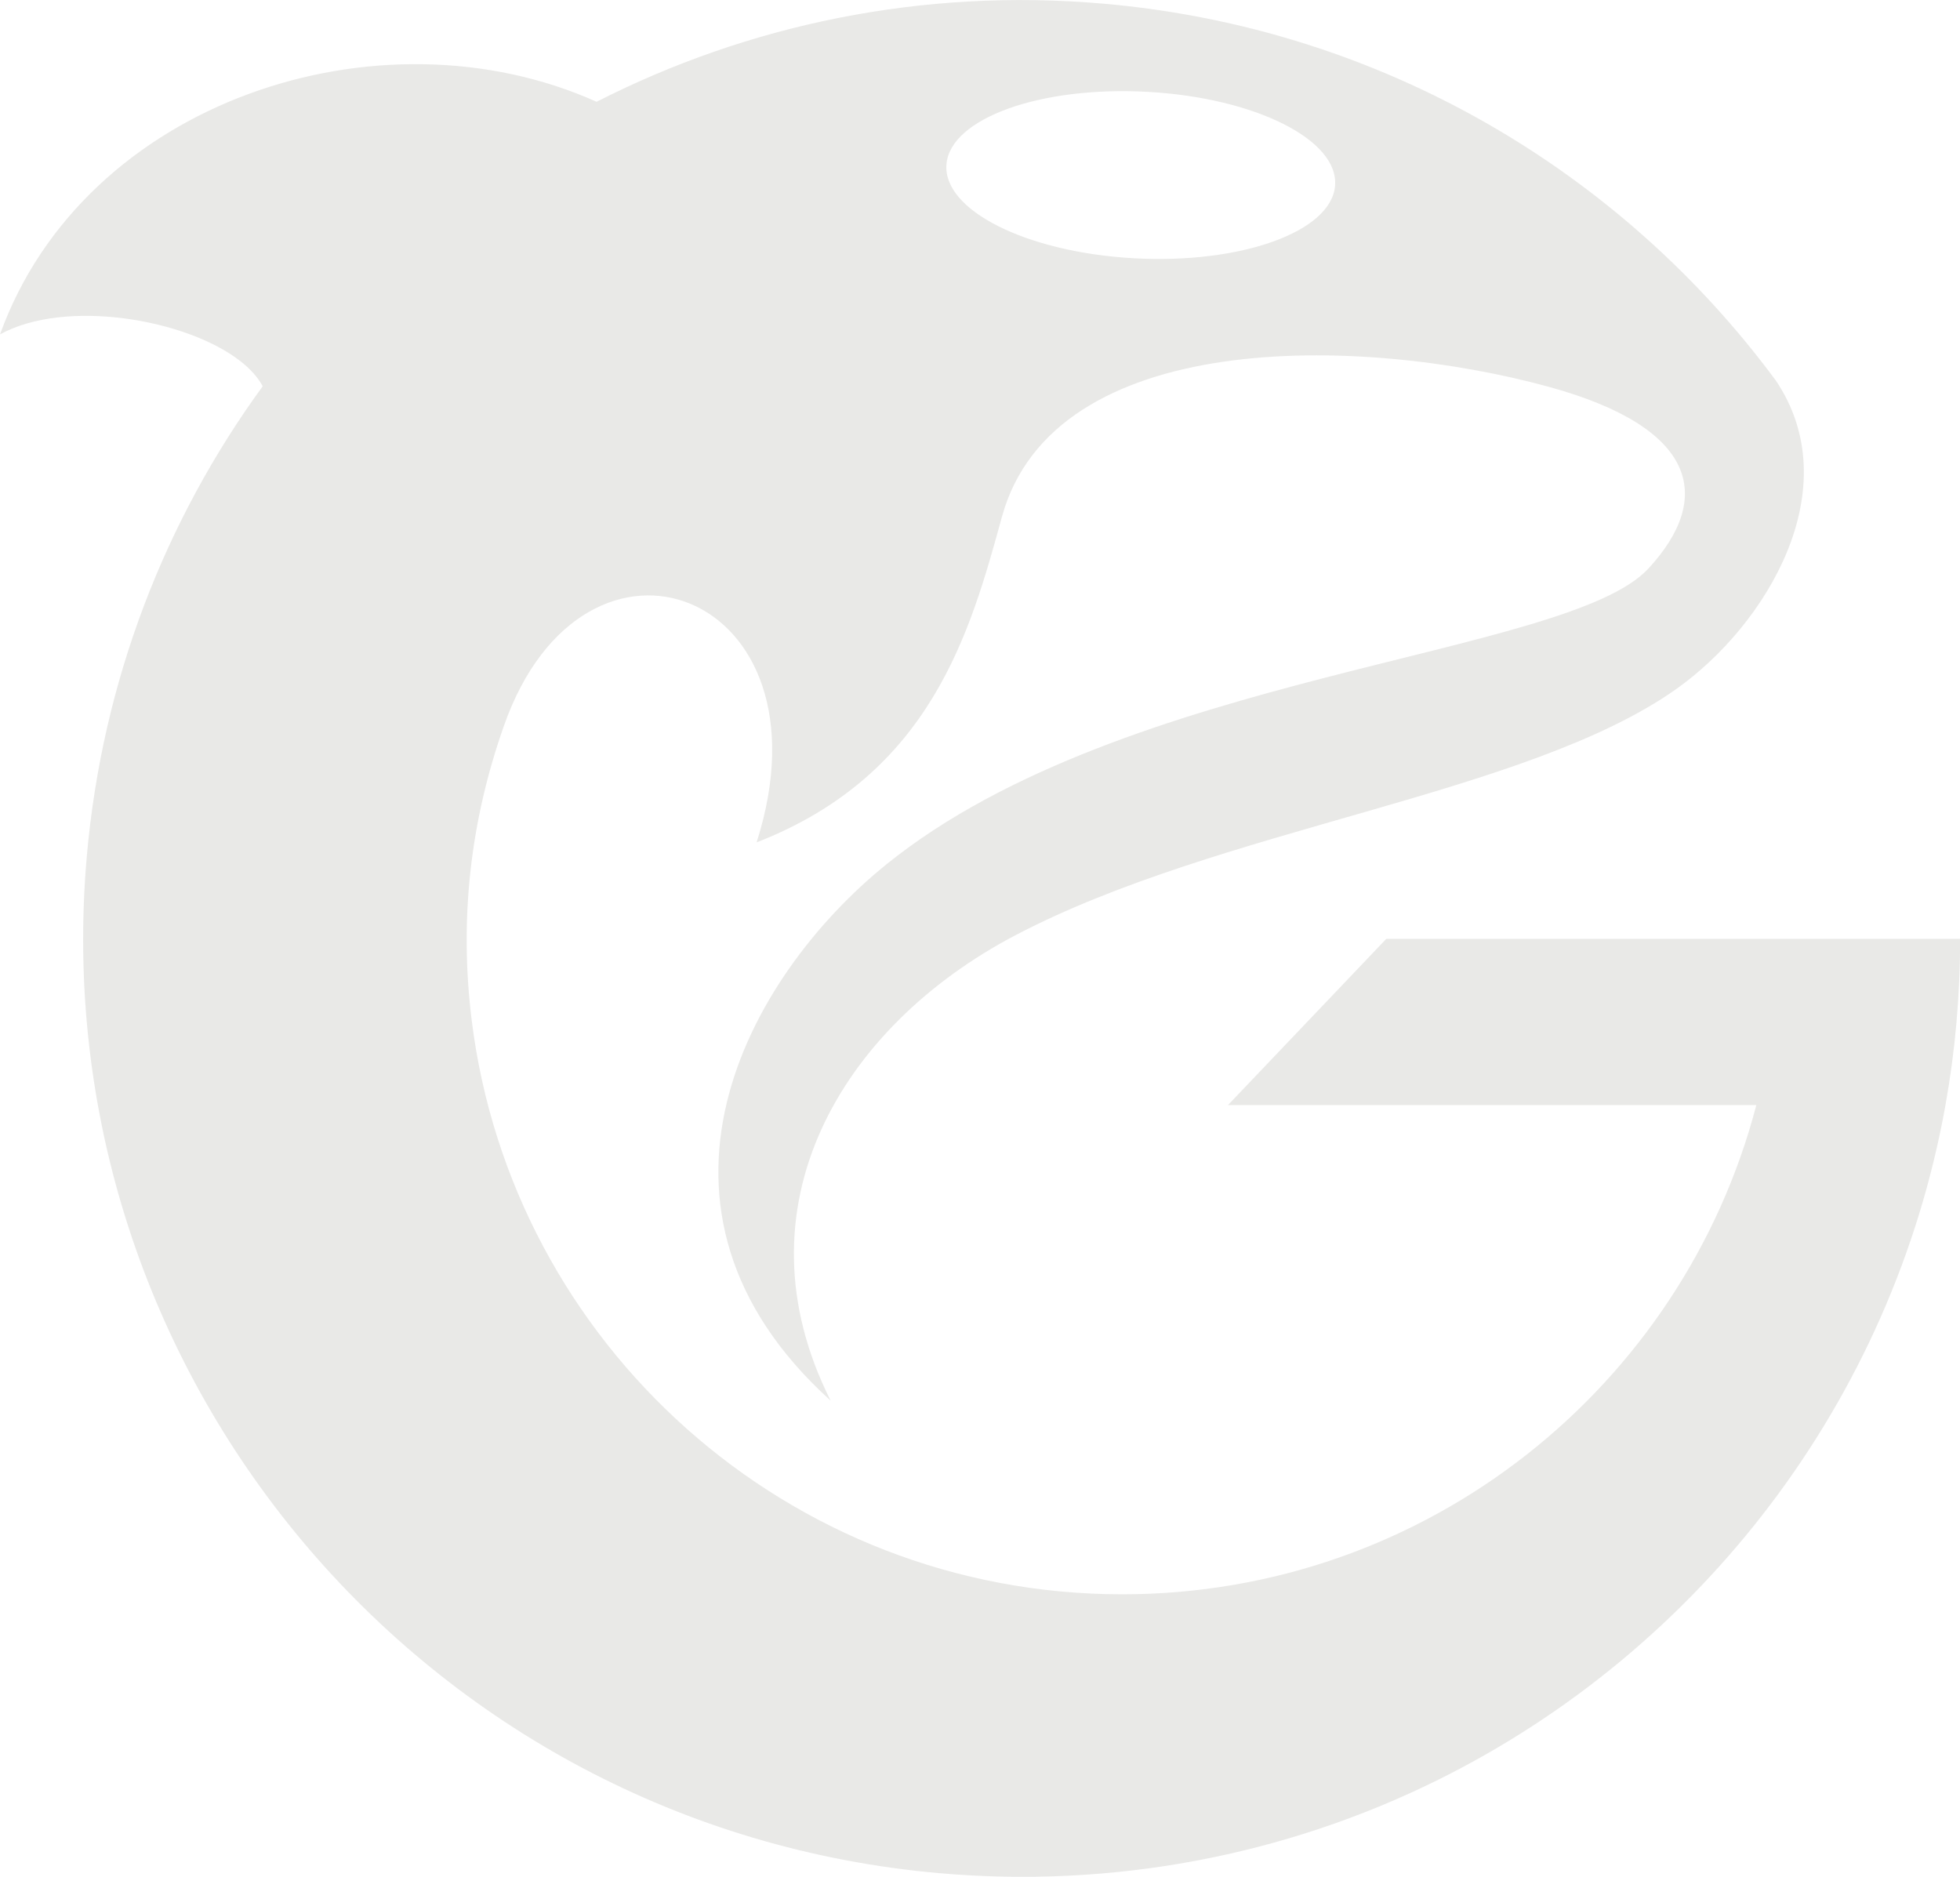 <svg xmlns="http://www.w3.org/2000/svg" id="Layer_2" data-name="Layer 2" viewBox="0 0 166 158.94"><defs><style>      .cls-1 {        fill: #e9e9e7;        fill-rule: evenodd;      }    </style></defs><g id="Icon"><path class="cls-1" d="M95.04,135.02c-28.32,0-51.69-21.21-55.09-48.61-1.06-8.54-.13-16.85,2.74-24.97,6.83-19.37,28.19-11.38,21.39,9.9,14.79-5.75,18.11-17.85,20.78-27.58,4.39-15.94,30.22-15.4,46.28-11.01,12.6,3.45,14.03,9.38,8.47,15.4-6.93,7.49-44.32,8.75-64.51,25.03-11.9,9.59-22.66,29.23-4.75,45.44-8.24-16.35.89-31.67,15.64-39.41,17.47-9.16,43.22-11.84,55.97-20.85,7.7-5.45,14.61-17.02,8.43-26.15C137.33,14.56,117.04,2.37,93.44.31c-15.38-1.34-30.11,1.79-42.91,8.31C32.12.37,7.13,8.56,0,28.32c5.51-3.04,15.73-1.33,20.34,2.25.85.66,1.5,1.38,1.91,2.14-8.23,11.29-13.59,24.9-14.9,39.83-3.83,43.72,28.51,82.27,72.24,86.1,14.53,1.27,29.11-1.42,42.21-7.91,22.17-10.99,38.47-32.02,42.97-57.14.82-4.57,1.24-9.27,1.24-14.08h-48.6l-13.41,14.08h44.75c-6.23,23.84-27.92,41.43-53.71,41.43h0ZM113.07,15.75c-.34,3.89-7.98,6.63-17.07,6.12-9.09-.51-16.18-4.08-15.84-7.97.34-3.89,7.99-6.63,17.07-6.12,9.09.51,16.18,4.07,15.84,7.96Z"></path></g></svg>